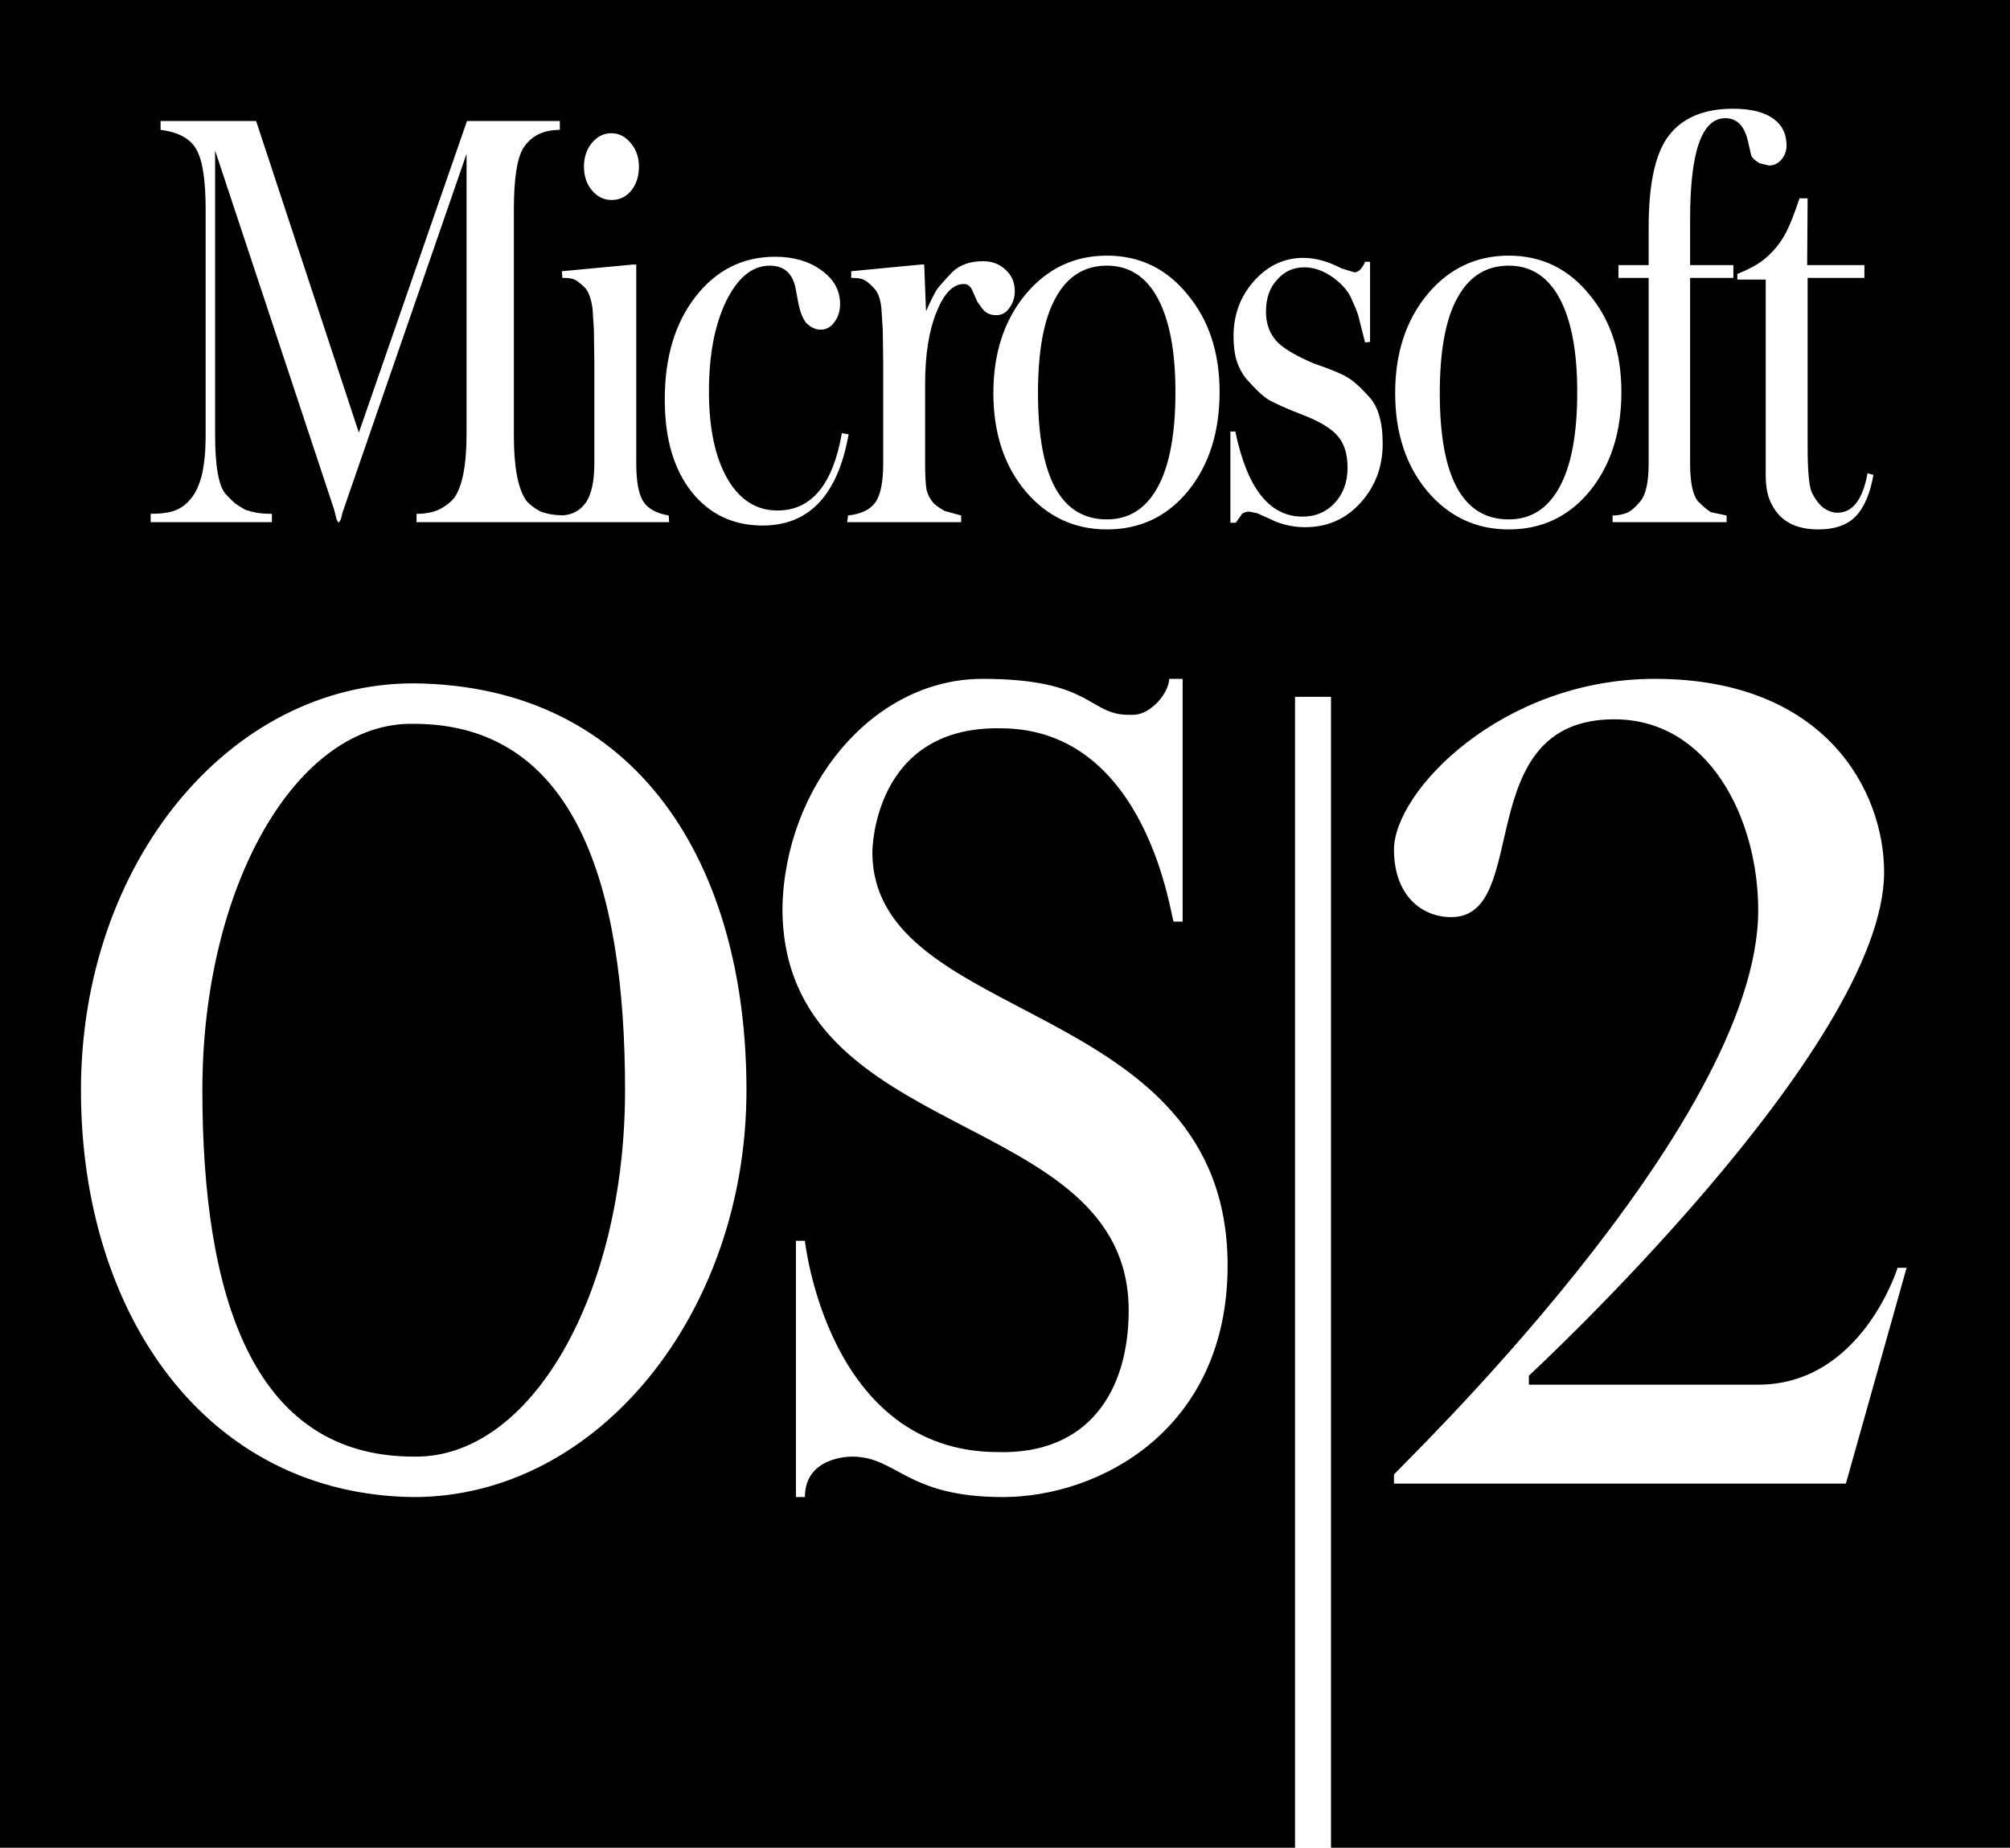 <?xml version="1.0" encoding="UTF-8"?>
<!-- Created with Inkscape (http://www.inkscape.org/) -->
<svg width="447" height="411" version="1.1" viewBox="0 0 447 411" xmlns="http://www.w3.org/2000/svg">
 <g transform="translate(-405 -375)">
  <path d="m405 375v411h288v-256h8v256h151v-411zm385.38 24.186c3.875 0 6.816 0.701 8.82 2.103 2.071 1.403 3.106 3.424 3.106 6.064 0 1.238-0.401 2.311-1.203 3.219-0.735 0.825-1.636 1.238-2.705 1.238l-2.103-0.496c-1.203-0.743-1.837-1.403-1.904-1.98l-0.703-3.094c-0.802-3.301-2.471-4.951-5.01-4.951-5.211 0-7.816 7.468-7.816 22.404v10.273h9.621v2.846h-9.621v41.219c0 4.208 0.567 7.013 1.703 8.416 1.136 1.155 2.104 1.981 2.906 2.477l3.508 0.742v1.486h-25.355v-1.486c1.002 0 1.971-0.164 2.906-0.494 1.002-0.33 2.106-1.239 3.309-2.725 1.203-1.485 1.803-4.29 1.803-8.416v-41.219h-6.713v-2.846h6.713v-8.418c0-9.737 1.503-16.544 4.51-20.422 3.073-3.961 7.817-5.941 14.23-5.941zm-349.67 2.723h21.246l22.848 69.314 24.053-69.314h20.643v1.98c-1.938 0-3.607 0.371-5.01 1.113-1.336 0.743-2.405 1.775-3.207 3.096-1.336 2.311-2.004 6.849-2.004 13.615v50.217c0 6.931 0.901 11.717 2.705 14.357 0.735 0.908 1.804 1.734 3.207 2.477 1.527 0.574 3.22 0.86 5.076 0.863 2.082-0.181 3.718-1.071 4.904-2.684 1.336-1.815 2.004-4.786 2.004-8.912v-22.279l-0.1-7.428-0.301-4.703c-0.334-2.393-0.969-4.003-1.904-4.828-0.869-0.825-1.569-1.362-2.103-1.609-0.468-0.248-1.371-0.371-2.707-0.371l-0.1-1.484 15.834-1.486h0.701v44.189c0 3.961 0.502 6.766 1.504 8.416 1.002 1.65 2.907 2.724 5.713 3.219l0.1 1.486h-56.18v-1.857c1.871 0 3.474-0.29 4.811-0.867 1.403-0.66 2.572-1.525 3.508-2.598 1.871-2.558 2.805-7.345 2.805-14.359v-62.26l-27.559 79.713-0.4 1.609-0.301 0.494-0.201 0.248-0.4-0.619-0.602-2.352-26.457-79.836v63.127c0 7.014 0.768 11.429 2.305 13.244 0.668 0.743 1.371 1.443 2.106 2.103 0.802 0.578 1.603 1.072 2.404 1.484 0.735 0.248 1.538 0.454 2.406 0.619 0.935 0.165 2.07 0.248 3.406 0.248v1.857h-26.957v-1.857c2.272 0 4.076-0.247 5.412-0.742 1.336-0.495 2.506-1.362 3.508-2.6 1.069-1.238 1.903-3.052 2.504-5.445 0.267-1.238 0.468-2.558 0.602-3.961 0.134-1.403 0.201-3.096 0.201-5.076v-49.883c0-6.436-0.668-10.851-2.004-13.244-1.336-2.476-4.009-3.96-8.018-4.455zm100.27 2.723c1.67 0 3.108 0.743 4.311 2.228 1.203 1.403 1.803 3.136 1.803 5.199 0 2.146-0.567 3.92-1.703 5.322-1.136 1.403-2.606 2.103-4.41 2.103-1.67 0-3.106-0.701-4.309-2.103-1.203-1.403-1.805-3.177-1.805-5.322 0-2.063 0.569-3.796 1.705-5.199 1.203-1.485 2.671-2.228 4.408-2.228zm264.21 14.482h1.805l-0.102 14.854h12.729v2.846h-12.627v37.506c0 5.034 0.266 8.335 0.801 9.902 0.601 1.403 1.437 2.6 2.506 3.59 1.136 0.825 2.238 1.236 3.307 1.236 3.407 0 5.646-2.928 6.715-8.787l1.303 0.371c-0.735 4.208-2.07 7.303-4.008 9.283-1.871 1.898-4.611 2.848-8.219 2.848-5.011 0-8.452-1.816-10.322-5.447-0.935-1.65-1.402-3.837-1.402-6.561v-43.57h-6.314v-1.236c1.804-0.743 3.307-1.486 4.51-2.228 1.203-0.743 2.372-1.733 3.508-2.971 1.136-1.238 2.104-2.641 2.906-4.209 0.802-1.568 1.77-4.043 2.906-7.426zm-154.02 12.748c7.282 0 13.263 2.89 17.939 8.666 4.744 5.694 7.115 12.913 7.115 21.66 0 8.912-2.339 16.257-7.016 22.033-4.677 5.694-10.69 8.541-18.039 8.541-7.282 0-13.328-2.847-18.139-8.541-4.744-5.694-7.115-12.956-7.115-21.785s2.372-16.132 7.115-21.908c4.81-5.776 10.856-8.666 18.139-8.666zm89.355 0c7.282 0 13.261 2.89 17.938 8.666 4.744 5.694 7.115 12.913 7.115 21.66 0 8.912-2.339 16.257-7.016 22.033-4.677 5.694-10.688 8.541-18.037 8.541-7.282 0-13.328-2.847-18.139-8.541-4.744-5.694-7.117-12.956-7.117-21.785s2.374-16.132 7.117-21.908c4.81-5.776 10.856-8.666 18.139-8.666zm-163.13 0.248c4.075 0 7.481 0.99 10.221 2.971 2.806 1.98 4.209 4.498 4.209 7.551 0 1.568-0.434 2.929-1.303 4.084-0.802 1.073-1.803 1.609-3.006 1.609-1.136 0-2.205-0.494-3.207-1.484-0.735-0.908-1.302-2.271-1.703-4.086l-0.602-3.217c-0.601-3.631-2.539-5.447-5.812-5.447-3.875 0-7.115 2.641-9.721 7.922-2.539 5.281-3.809 11.966-3.809 20.053 0 8.169 1.37 14.648 4.109 19.434 2.739 4.704 6.446 7.055 11.123 7.055 7.55 0 12.326-5.735 14.33-17.205l1.504 0.248c-2.405 13.533-8.785 20.299-19.141 20.299-6.547 0-11.825-2.517-15.834-7.551-1.938-2.476-3.408-5.404-4.41-8.787-1.002-3.383-1.502-7.304-1.502-11.76 0-9.325 2.271-16.917 6.814-22.775 4.61-5.941 10.523-8.912 17.738-8.912zm117.46 0.248c2.672 0 5.511 0.784 8.518 2.352l2.807 0.867c0.935 0 1.736-0.784 2.404-2.352h1.103v17.822l-1.103 0.125-1.203-4.703c-0.2-1.155-0.733-2.642-1.602-4.457-0.668-1.898-2.073-3.631-4.211-5.199-2.138-1.568-4.309-2.352-6.514-2.352-2.472 0-4.51 0.95-6.113 2.848-1.603 1.733-2.404 4.084-2.404 7.055 0 2.723 0.868 4.993 2.606 6.809 1.67 1.568 4.376 3.135 8.117 4.703 3.608 1.238 6.012 2.228 7.215 2.971 1.269 0.66 2.908 2.104 4.912 4.332 2.071 2.146 3.106 5.653 3.106 10.521 0 5.116-1.637 9.49-4.91 13.121-3.274 3.631-7.382 5.445-12.326 5.445-2.405 0-4.677-0.454-6.814-1.361l-3.809-1.732-1.803-0.371c-0.601 0-1.136 0.164-1.603 0.494l-1.404 1.98h-1.201v-20.299h1.102c2.606 12.625 7.583 18.938 14.932 18.938 2.873 0 5.245-0.99 7.115-2.971 1.938-2.063 2.906-4.704 2.906-7.922 0-2.971-0.701-5.281-2.103-6.932-1.403-1.733-4.043-3.343-7.918-4.828-3.808-1.485-6.381-2.64-7.717-3.465-1.269-0.825-2.873-2.352-4.811-4.58-0.935-1.155-1.636-2.476-2.103-3.961-0.468-1.485-0.701-3.3-0.701-5.445 0-4.786 1.503-8.871 4.51-12.254 3.073-3.466 6.748-5.199 11.023-5.199zm-71.191 0.742c1.938 0 3.574 0.62 4.91 1.857 1.403 1.238 2.103 2.846 2.103 4.826 0 1.403-0.399 2.642-1.201 3.715-0.735 1.073-1.704 1.607-2.906 1.607-1.47 0-2.574-0.577-3.309-1.732l-0.9-1.238-1.103-2.475c-0.401-0.99-1.036-1.486-1.904-1.486-2.405 0-4.443 2.106-6.113 6.314-1.67 4.126-2.504 9.448-2.504 15.967v17.576c0 2.641 0.1 4.581 0.301 5.818 0.267 1.155 0.802 2.186 1.603 3.094 0.601 0.578 1.435 1.155 2.504 1.732l3.609 0.99v1.486h-25.355l0.201-1.486c2.94-0.33 4.978-1.32 6.113-2.971 1.136-1.65 1.703-4.538 1.703-8.664v-22.279l-0.1-7.428-0.301-4.703c-0.2-2.146-0.77-3.672-1.705-4.58-0.935-0.99-1.703-1.61-2.305-1.857-0.534-0.248-1.436-0.371-2.705-0.371v-1.484l15.533-1.486h0.701l0.4 10.398c1.069-2.393 1.872-4.003 2.406-4.828 0.601-0.825 1.771-2.146 3.508-3.961 1.67-1.568 3.942-2.352 6.814-2.352zm27.506 0.99c-5.011 0-8.818 2.394-11.424 7.18-2.606 4.704-3.908 11.759-3.908 21.166 0 18.732 5.11 28.098 15.332 28.098 4.877 0 8.619-2.351 11.225-7.055 2.672-4.786 4.008-11.884 4.008-21.291 0-8.995-1.303-15.926-3.908-20.795-2.606-4.869-6.38-7.303-11.324-7.303zm89.355 0c-5.011 0-8.82 2.394-11.426 7.18-2.606 4.704-3.908 11.759-3.908 21.166 0 18.732 5.112 28.098 15.334 28.098 4.877 0 8.617-2.351 11.223-7.055 2.672-4.786 4.01-11.884 4.01-21.291 0-8.995-1.303-15.926-3.908-20.795-2.606-4.869-6.38-7.303-11.324-7.303zm-117.02 91.91c24.5 0 23.5 8 32.5 8h1c4 0 8-5 8-8h3v54h-2c-0.5 0-5.5-43-38.5-43-28.5-0.5-28.5 27.5-28.5 27.5 0 39 79 32 79 92 0 36.5-28.5 51.5-50 51.5s-23.5-9-33.5-9c-0.5 0-10.5 2e-5 -10.5 9h-2v-57h2s5 47 43 47c20 0.5 29-13.5 29-31.5 0-45.5-77-36.5-77-89.5 0.5-27 20-51 44.5-51zm149.5 0c38 0 51 25 51 43 0 39-79 112-79 112v2h51c23 0 31-26 31-26h2l-13.5 48h-100.5v-2c0-0.5 81-77.5 81-125.5 0-20.5-11-42.5-32-42.5-32.25 0-18.25 44-36.25 44-6.75 0-12.75-5-12.75-15 0-13 24-38 58-38zm-276 1c50 0.5 74 40.5 74 90.5 0 49.5-33 90.5-74 90.5-46-0.5-74-40.5-74-90.5 0-50.5 33-90.5 74-90.5zm0 9c-26-0.5-47 36-47 81.5s11 81.5 47 81.5c26 0.5 47-36 47-81.5s-11-81.5-47-81.5z"/>
 </g>
</svg>
